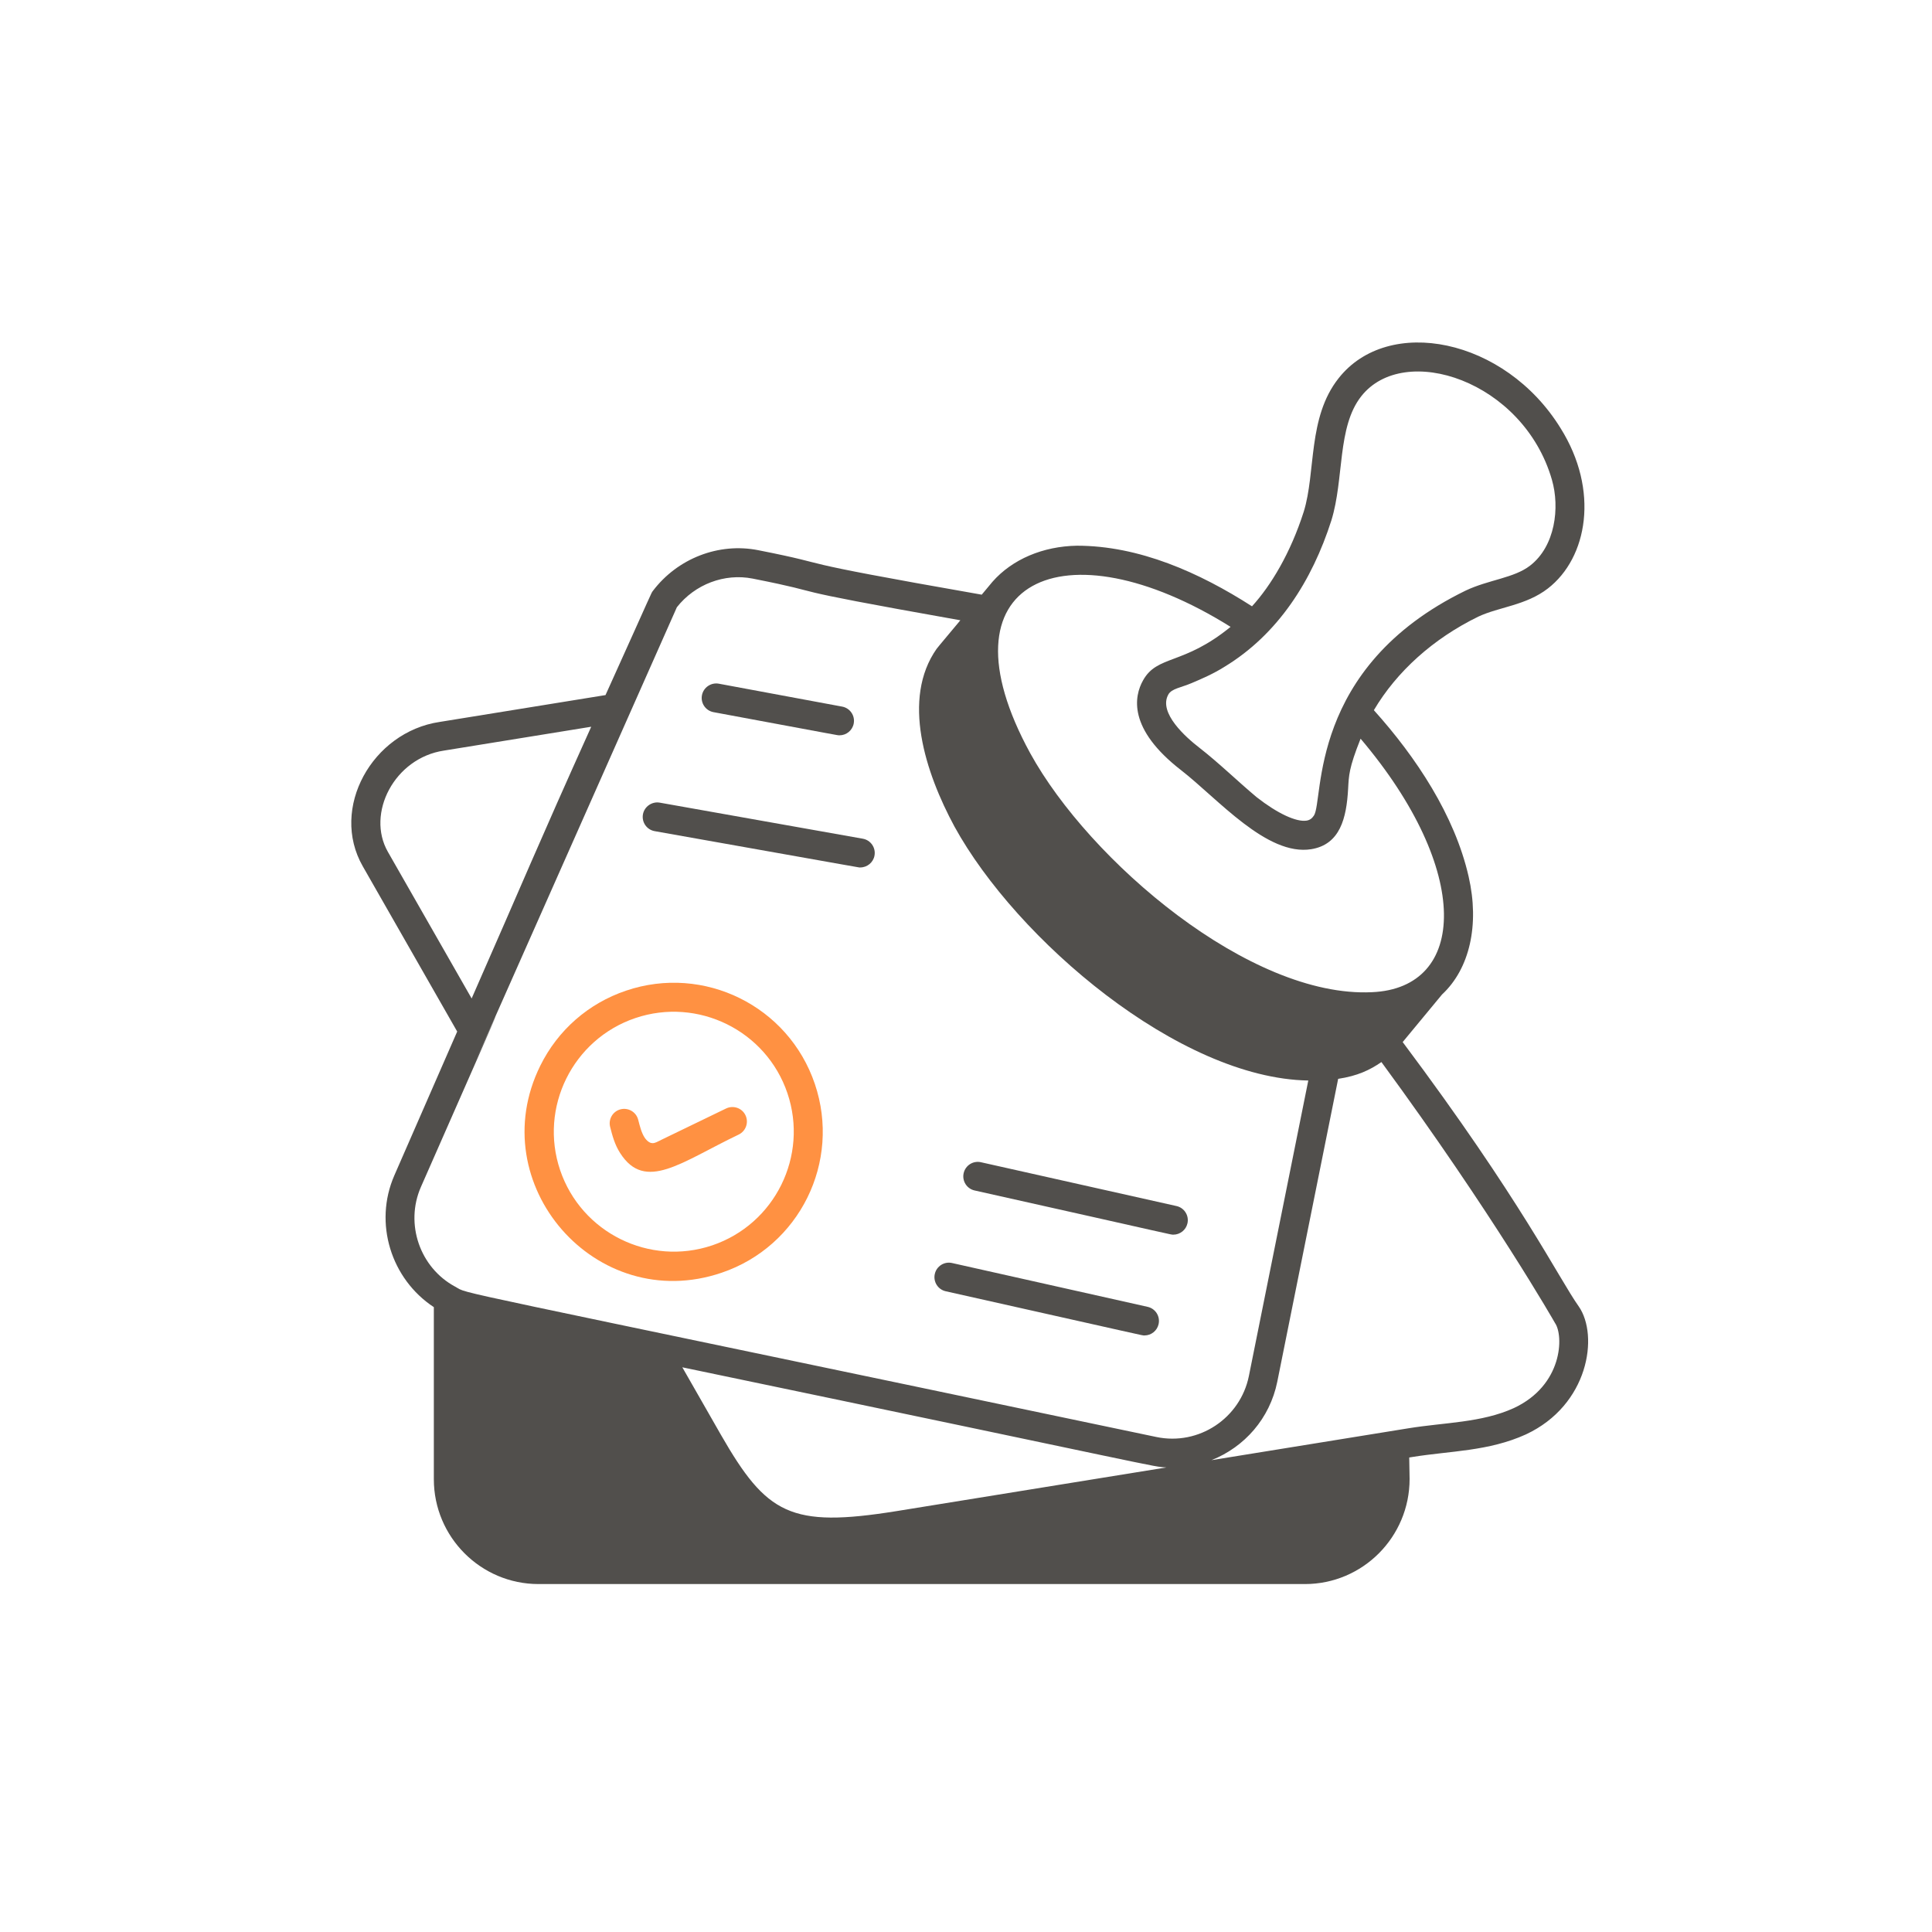 <?xml version="1.0" encoding="UTF-8"?> <svg xmlns="http://www.w3.org/2000/svg" width="220" height="220" viewBox="0 0 220 220" fill="none"><path d="M159.725 118.661C159.912 118.435 164.502 112.889 164.208 113.244C167.36 110.315 168.492 105.3 167.236 99.821C165.648 92.842 161.247 86.207 156.444 80.87C159.041 76.472 163.216 72.709 168.339 70.216C170.673 69.115 173.759 68.947 176.255 67.015C180.781 63.517 182.146 55.837 177.702 48.753C171.363 38.479 158.064 35.873 152.413 43.092C148.885 47.565 149.857 53.761 148.458 58.271C146.951 62.987 144.723 66.679 142.567 69.041C136.58 65.199 129.717 62.14 122.635 62.14C118.764 62.206 115.277 63.681 113.018 66.243C112.831 66.468 111.605 67.941 111.792 67.716C87.94 63.537 96.165 64.593 86.349 62.653C81.838 61.755 77.141 63.591 74.337 67.299C74.12 67.592 74.467 66.948 68.95 79.15L50.059 82.209C42.379 83.352 37.537 92.047 41.306 98.64L52.061 117.464L44.902 133.852C42.531 139.288 44.532 145.647 49.402 148.846V168.44C49.402 175.023 54.748 180.379 61.317 180.379H148.598C155.168 180.379 160.513 175.023 160.513 168.412L160.471 165.967L160.844 165.907C165.156 165.209 169.52 165.268 173.765 163.335C180.92 159.993 182.073 152.085 179.778 148.772C177.46 145.499 173.265 136.753 159.725 118.661ZM151.606 59.261C153.074 54.516 152.246 48.633 155.004 45.129C159.878 38.909 173.459 43.341 176.717 54.623C177.642 57.818 177.088 62.204 174.237 64.405C174.237 64.407 174.237 64.407 174.235 64.407C172.406 65.827 169.534 66.007 166.914 67.243C148.877 76.014 150.772 91.117 149.62 92.867C149.39 93.213 149.141 93.386 148.782 93.445C147.612 93.627 145.465 92.631 143.104 90.782C140.899 88.937 138.848 86.914 136.528 85.108C135.087 83.994 131.864 81.175 133.041 79.084C133.415 78.408 134.51 78.294 135.699 77.782C136.858 77.295 138.198 76.709 139.426 75.934C145.533 72.232 149.414 66.118 151.606 59.261ZM140.128 71.381C134.754 75.779 131.773 74.562 130.16 77.478C129.155 79.266 128.384 82.974 134.505 87.712C138.677 90.955 144.265 97.513 149.313 96.699C152.603 96.164 153.329 93.154 153.512 89.831C153.6 88.303 153.585 87.501 154.933 84.116C167.664 99.14 167.079 112.525 156.226 112.982C142.338 113.654 124.056 98.032 117.317 85.778C106.532 66.058 121.152 59.514 140.128 71.381ZM44.17 97.004C41.674 92.643 44.896 86.313 50.565 85.469L67.323 82.755C61.035 96.711 59.852 99.729 53.707 113.696L44.17 97.004ZM47.925 135.173C72.429 79.566 31.389 172.184 77.076 69.147C79.135 66.532 82.499 65.253 85.709 65.886C95.563 67.84 86.783 66.626 109.358 70.632C106.628 73.906 106.754 73.742 106.672 73.862L106.67 73.86C102.634 79.586 105.361 87.969 108.694 94.136C115.751 106.972 134.251 122.8 148.977 123.04L142.211 156.696C141.233 161.502 136.516 164.643 131.678 163.633C47.661 145.997 53.635 147.474 51.832 146.515C47.809 144.353 46.093 139.37 47.925 135.173ZM132.822 167.1L102.041 172.081C90.015 174.003 87.302 172.448 82.098 163.395L77.697 155.698C133.098 167.247 131.103 167.004 132.822 167.1ZM172.384 160.34C168.698 162.018 164.486 161.969 160.34 162.648L137.953 166.272C141.715 164.774 144.592 161.53 145.444 157.349L152.379 122.85C154.579 122.515 155.97 121.857 157.305 120.939C170.049 138.303 177.07 150.653 177.077 150.663C178.067 152.095 177.982 157.731 172.384 160.34Z" fill="#514F4C"></path><path d="M82.165 144.931C91.037 141.93 95.797 132.311 92.788 123.431C89.782 114.543 80.15 109.805 71.288 112.808C66.997 114.259 63.529 117.297 61.522 121.357C54.868 134.821 67.852 149.793 82.165 144.931ZM72.345 115.93C79.473 113.522 87.247 117.342 89.666 124.487C92.082 131.622 88.243 139.392 81.109 141.809C73.968 144.22 66.202 140.381 63.785 133.251C61.37 126.117 65.21 118.347 72.345 115.93Z" fill="#FF9142"></path><path d="M70.62 131.306C73.474 135.761 77.557 132.331 84.122 129.192C84.94 128.794 85.283 127.809 84.886 126.989C84.493 126.171 83.508 125.832 82.683 126.224L75.379 129.758C74.995 129.945 74.512 130.235 74.235 130.164C73.975 130.156 73.632 129.894 73.394 129.522C73.052 128.994 72.868 128.273 72.672 127.508C72.447 126.626 71.549 126.098 70.667 126.319C69.784 126.544 69.252 127.442 69.478 128.324C69.718 129.265 69.991 130.332 70.62 131.306Z" fill="#FF9142"></path><path d="M81.251 81.095C96.154 83.853 95.309 83.731 95.597 83.731C96.376 83.731 97.068 83.178 97.216 82.383C97.383 81.488 96.791 80.627 95.895 80.462L81.852 77.853C80.972 77.69 80.098 78.278 79.931 79.174C79.763 80.069 80.356 80.93 81.251 81.095Z" fill="#514F4C"></path><path d="M74.547 94.644C100.33 99.214 97.704 98.777 97.962 98.777C98.746 98.777 99.442 98.215 99.583 97.416C99.742 96.521 99.145 95.664 98.248 95.505L75.123 91.398C74.251 91.244 73.371 91.838 73.212 92.734C73.053 93.629 73.65 94.486 74.547 94.644Z" fill="#514F4C"></path><path d="M110.98 135.561C134.527 140.823 133.269 140.592 133.611 140.592C134.365 140.592 135.046 140.07 135.217 139.304C135.417 138.415 134.859 137.532 133.97 137.335L111.702 132.345C110.811 132.144 109.933 132.704 109.733 133.593C109.533 134.482 110.091 135.364 110.98 135.561Z" fill="#514F4C"></path><path d="M107.694 147.039C131.24 152.301 129.983 152.069 130.325 152.069C131.079 152.069 131.759 151.548 131.931 150.781C132.131 149.892 131.573 149.01 130.684 148.812L108.416 143.823C107.527 143.619 106.644 144.181 106.447 145.07C106.247 145.959 106.805 146.841 107.694 147.039Z" fill="#514F4C"></path></svg> 